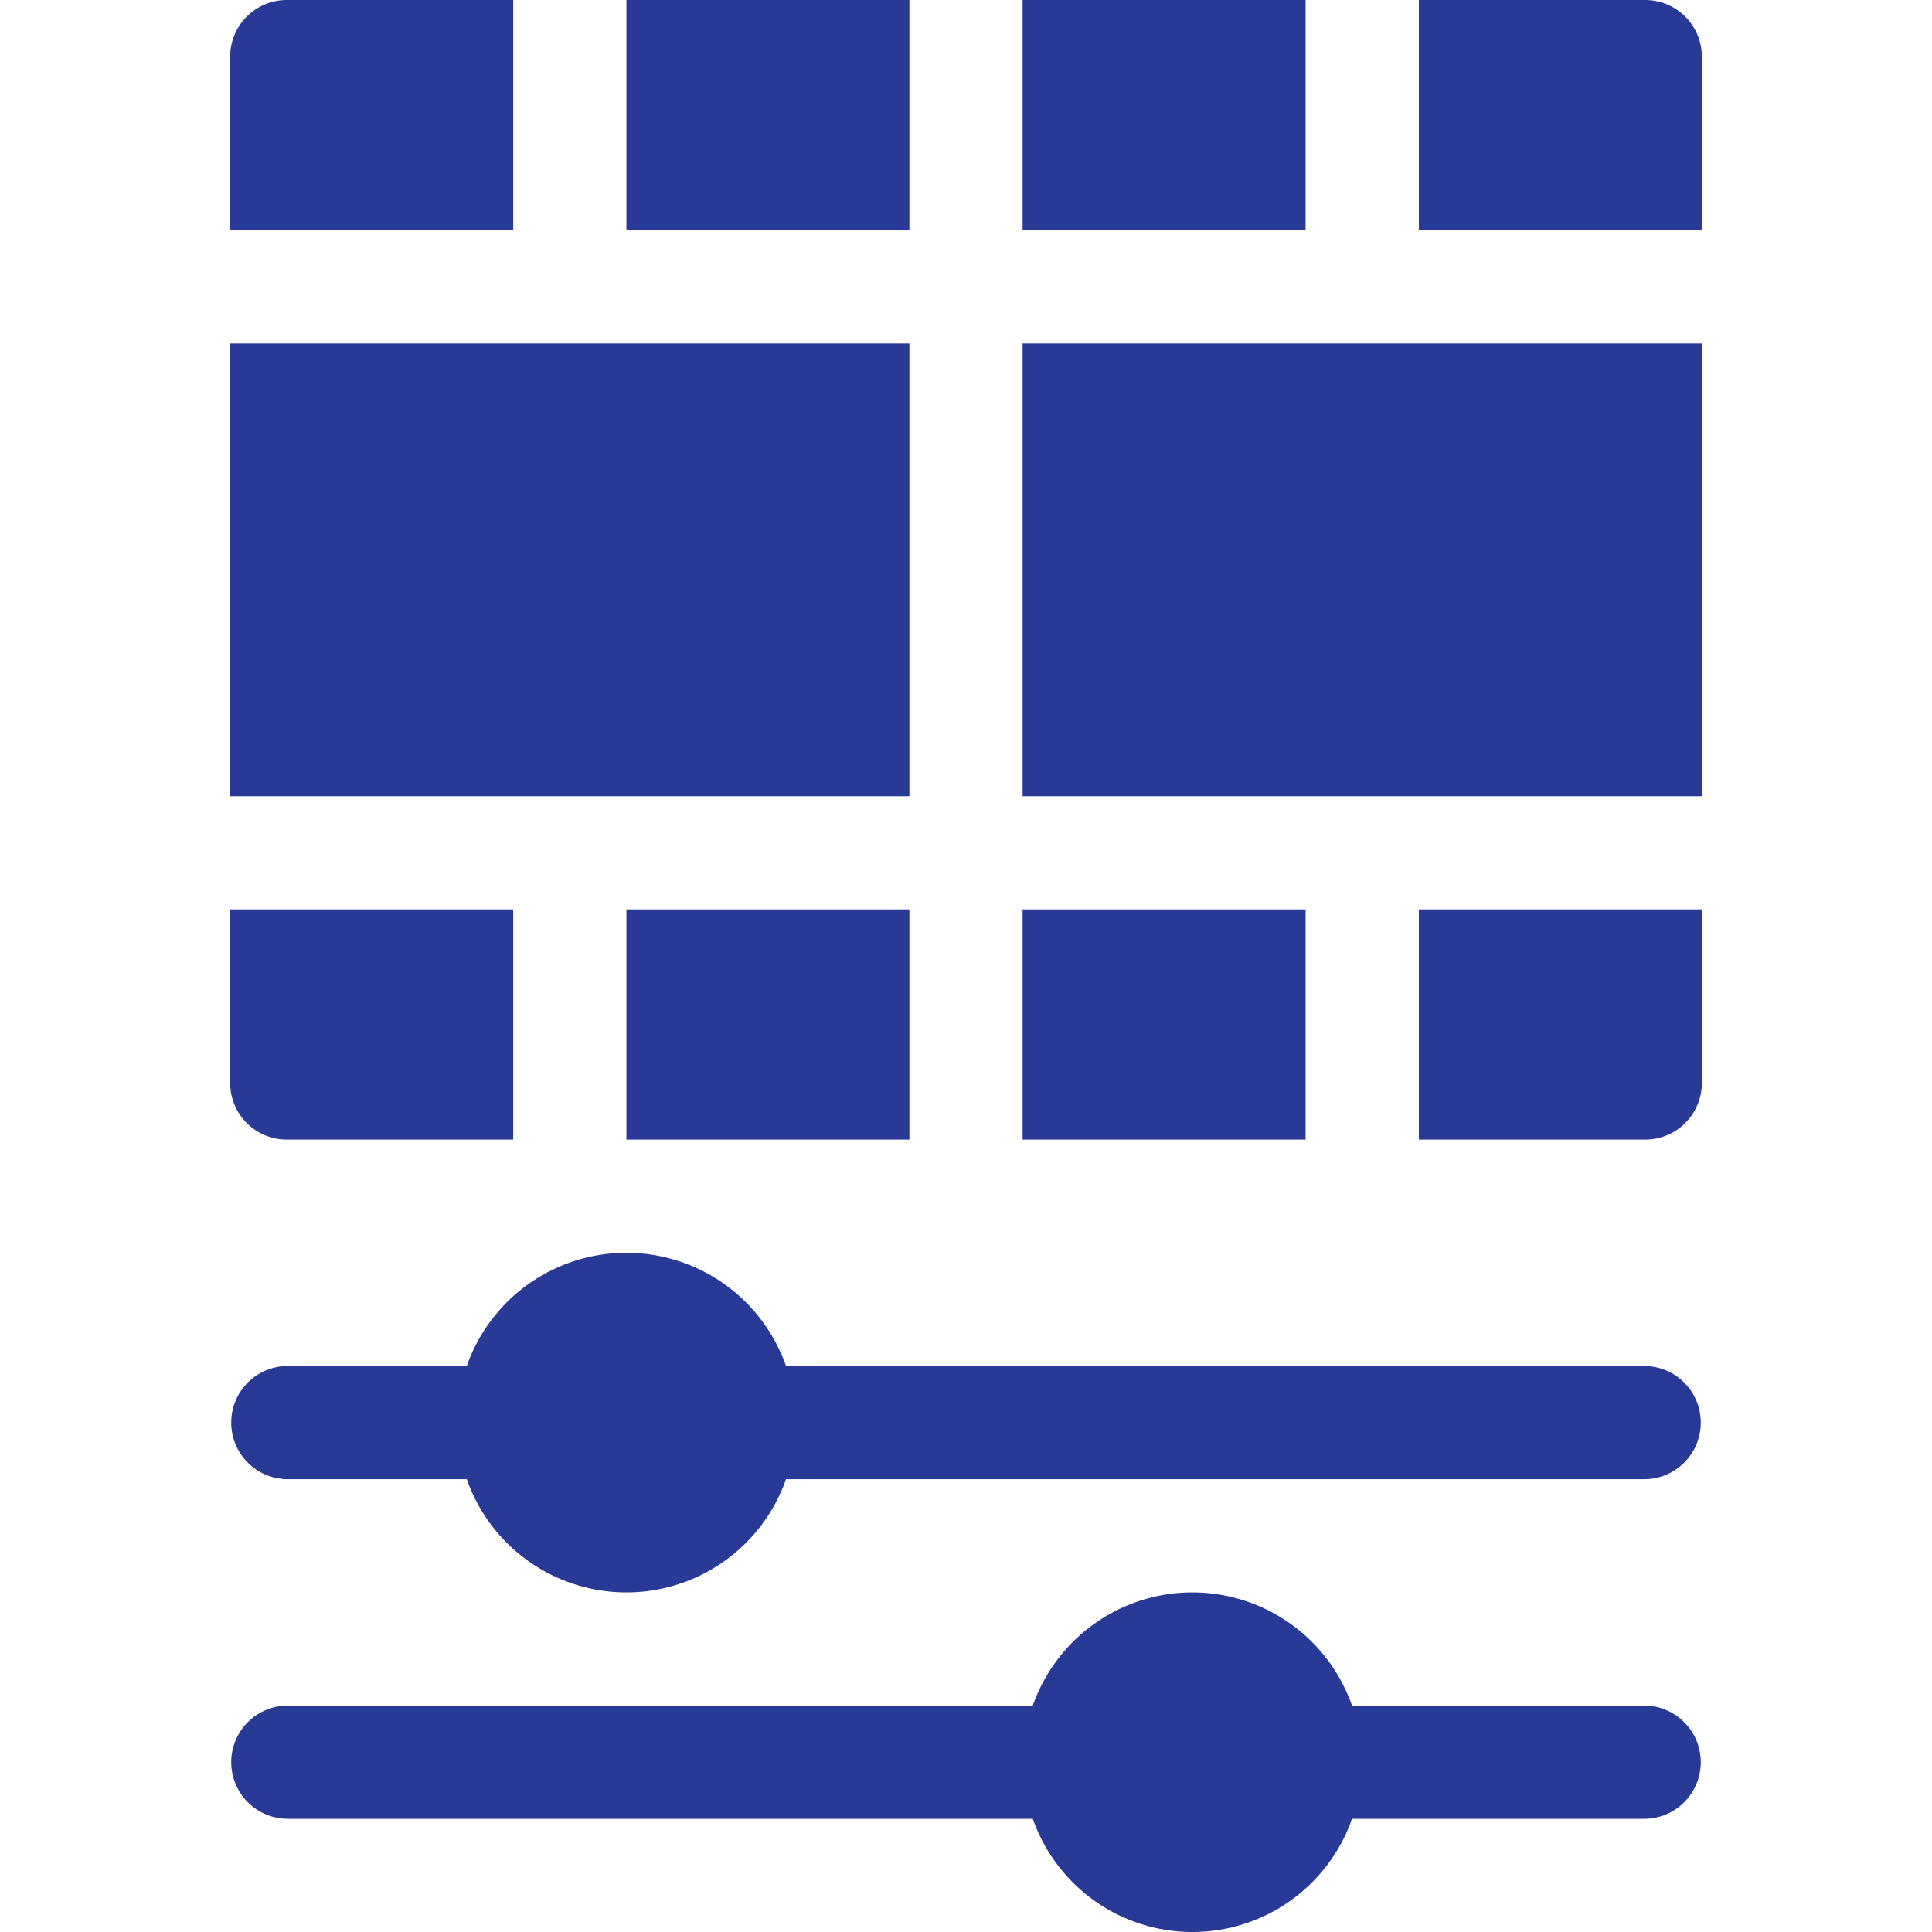 <svg xmlns="http://www.w3.org/2000/svg" xmlns:xlink="http://www.w3.org/1999/xlink" width="100" height="100" viewBox="0 0 100 100">
  <defs>
    <clipPath id="clip-path">
      <rect id="Rectangle_1" data-name="Rectangle 1" width="100" height="100" fill="#283996"/>
    </clipPath>
    <clipPath id="clip-video_editor">
      <rect width="100" height="100"/>
    </clipPath>
  </defs>
  <g id="video_editor" data-name="video editor" clip-path="url(#clip-video_editor)">
    <g id="Mask_Group_2" data-name="Mask Group 2" clip-path="url(#clip-path)">
      <g id="edit-video" transform="translate(0)">
        <path id="Path_2" data-name="Path 2" d="M32.422,0H47.07V11.914H32.422Z" fill="#283996"/>
        <path id="Path_3" data-name="Path 3" d="M52.93,0H67.578V11.914H52.93Z" fill="#283996"/>
        <path id="Path_4" data-name="Path 4" d="M52.93,47.07H67.578V58.984H52.93Z" fill="#283996"/>
        <path id="Path_5" data-name="Path 5" d="M11.914,17.773H47.07V41.211H11.914Z" fill="#283996"/>
        <path id="Path_6" data-name="Path 6" d="M32.422,47.07H47.07V58.984H32.422Z" fill="#283996"/>
        <path id="Path_7" data-name="Path 7" d="M11.914,56.055a2.928,2.928,0,0,0,2.93,2.93H26.563V47.07H11.914Z" fill="#283996"/>
        <path id="Path_8" data-name="Path 8" d="M85.156,58.984a2.928,2.928,0,0,0,2.93-2.93V47.07H73.438V58.984Z" fill="#283996"/>
        <path id="Path_9" data-name="Path 9" d="M88.086,2.93A2.928,2.928,0,0,0,85.156,0H73.438V11.914H88.086Z" fill="#283996"/>
        <path id="Path_10" data-name="Path 10" d="M52.93,17.773H88.086V41.211H52.93Z" fill="#283996"/>
        <path id="Path_11" data-name="Path 11" d="M14.844,0a2.928,2.928,0,0,0-2.93,2.93v8.984H26.563V0Z" fill="#283996"/>
        <path id="Path_12" data-name="Path 12" d="M14.844,76.563H24.16a8.754,8.754,0,0,0,16.523,0H85.156a2.93,2.93,0,0,0,0-5.859H40.683a8.754,8.754,0,0,0-16.523,0H14.844a2.93,2.93,0,0,0,0,5.859Z" fill="#283996"/>
        <path id="Path_13" data-name="Path 13" d="M14.844,94.141H53.457a8.754,8.754,0,0,0,16.523,0H85.156a2.93,2.93,0,0,0,0-5.859H69.98a8.754,8.754,0,0,0-16.523,0H14.844a2.93,2.93,0,0,0,0,5.859Z" fill="#283996"/>
      </g>
    </g>
  </g>
</svg>

